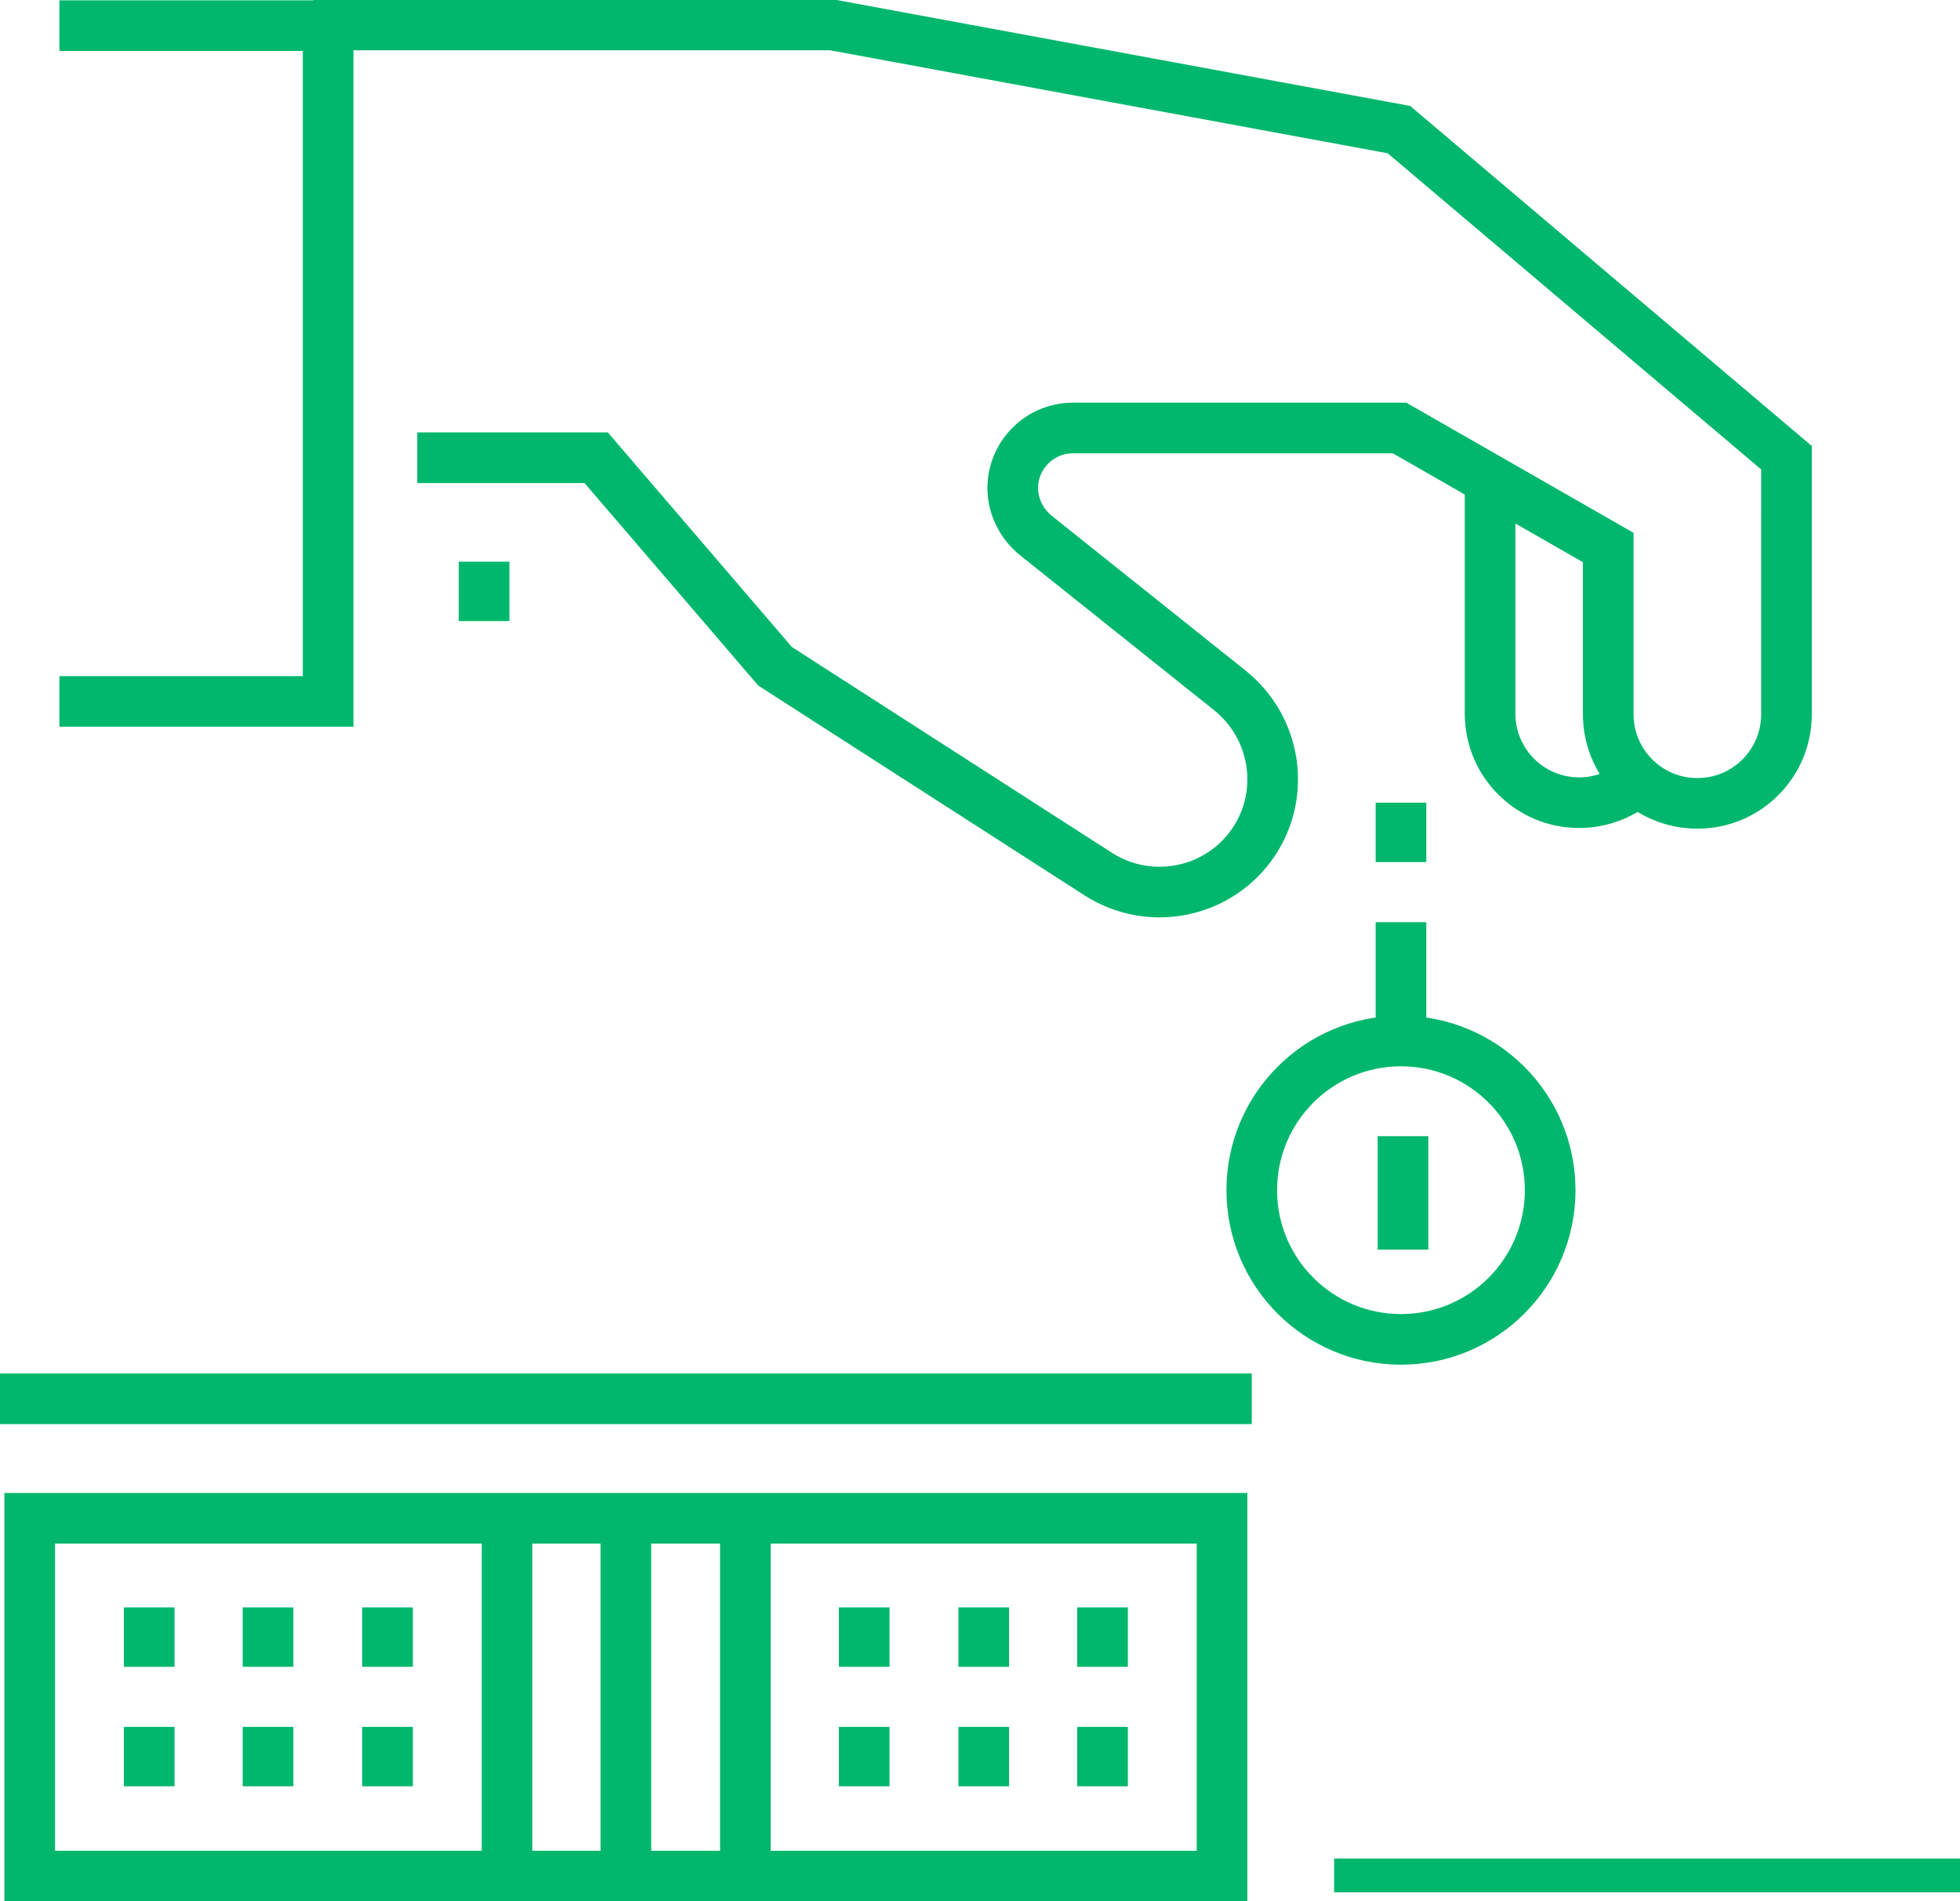 <?xml version="1.0" encoding="utf-8"?>
<!-- Generator: Adobe Illustrator 26.0.2, SVG Export Plug-In . SVG Version: 6.00 Build 0)  -->
<svg version="1.1" id="Capa_1" xmlns="http://www.w3.org/2000/svg" xmlns:xlink="http://www.w3.org/1999/xlink" x="0px" y="0px"
	 viewBox="0 0 29.03 28.16" style="enable-background:new 0 0 29.03 28.16;" xml:space="preserve">
<style type="text/css">
	.st0{fill:none;stroke:#00B76D;stroke-width:0.75;stroke-miterlimit:10;}
	.st1{fill:none;stroke:#00B76D;stroke-width:0.5;stroke-miterlimit:10;}
	.st2{fill:#FFFFFF;stroke:#00B76D;stroke-width:0.5;stroke-miterlimit:10;}
</style>
<g>
	<g>
		<line class="st0" x1="0" y1="20.72" x2="18.54" y2="20.72"/>
		<rect x="0.44" y="22.49" class="st0" width="17.66" height="5.3"/>
		<g>
			<line class="st0" x1="9.27" y1="22.49" x2="9.27" y2="27.78"/>
		</g>
		<g>
			<line class="st0" x1="7.51" y1="22.49" x2="7.51" y2="27.78"/>
		</g>
		<g>
			<line class="st0" x1="11.04" y1="22.49" x2="11.04" y2="27.78"/>
		</g>
		<line class="st0" x1="5.74" y1="23.81" x2="5.74" y2="24.69"/>
		<line class="st0" x1="3.97" y1="23.81" x2="3.97" y2="24.69"/>
		<line class="st0" x1="2.21" y1="23.81" x2="2.21" y2="24.69"/>
		<line class="st0" x1="12.8" y1="23.81" x2="12.8" y2="24.69"/>
		<line class="st0" x1="14.57" y1="23.81" x2="14.57" y2="24.69"/>
		<line class="st0" x1="16.33" y1="23.81" x2="16.33" y2="24.69"/>
		<line class="st0" x1="5.74" y1="25.58" x2="5.74" y2="26.46"/>
		<line class="st0" x1="3.97" y1="25.58" x2="3.97" y2="26.46"/>
		<line class="st0" x1="2.21" y1="25.58" x2="2.21" y2="26.46"/>
		<line class="st0" x1="12.8" y1="25.58" x2="12.8" y2="26.46"/>
		<line class="st0" x1="14.57" y1="25.58" x2="14.57" y2="26.46"/>
		<line class="st0" x1="16.33" y1="25.58" x2="16.33" y2="26.46"/>
	</g>
	<path class="st0" d="M6.18,6.78h2.65l2.65,3.09l4.79,3.08c0.77,0.49,1.79,0.28,2.3-0.48l0,0c0.48-0.72,0.33-1.69-0.35-2.24
		l-2.88-2.3c-0.21-0.17-0.34-0.43-0.34-0.7l0,0c0-0.49,0.4-0.89,0.89-0.89h4.84l3.09,1.77v2.47c0,0.73,0.59,1.32,1.32,1.32l0,0
		c0.73,0,1.32-0.59,1.32-1.32V6.78l-5.74-4.86l-8.39-1.55H4.64"/>
	<polyline class="st0" points="0.88,0.38 4.86,0.38 4.86,10.39 0.88,10.39 	"/>
	<line class="st0" x1="7.17" y1="8.32" x2="7.17" y2="9.2"/>
	<path class="st0" d="M22.07,7.22v3.35c0,0.73,0.59,1.32,1.32,1.32l0,0c0.31,0,0.59-0.11,0.82-0.28"/>
	<g>
		<circle class="st0" cx="20.75" cy="17.63" r="2.21"/>
		<line class="st0" x1="20.78" y1="16.83" x2="20.78" y2="18.51"/>
		<line class="st0" x1="20.75" y1="15.42" x2="20.75" y2="13.66"/>
		<line class="st0" x1="20.75" y1="12.77" x2="20.75" y2="11.89"/>
	</g>
	<line class="st1" x1="19.76" y1="27.78" x2="29.03" y2="27.78"/>
</g>
</svg>
